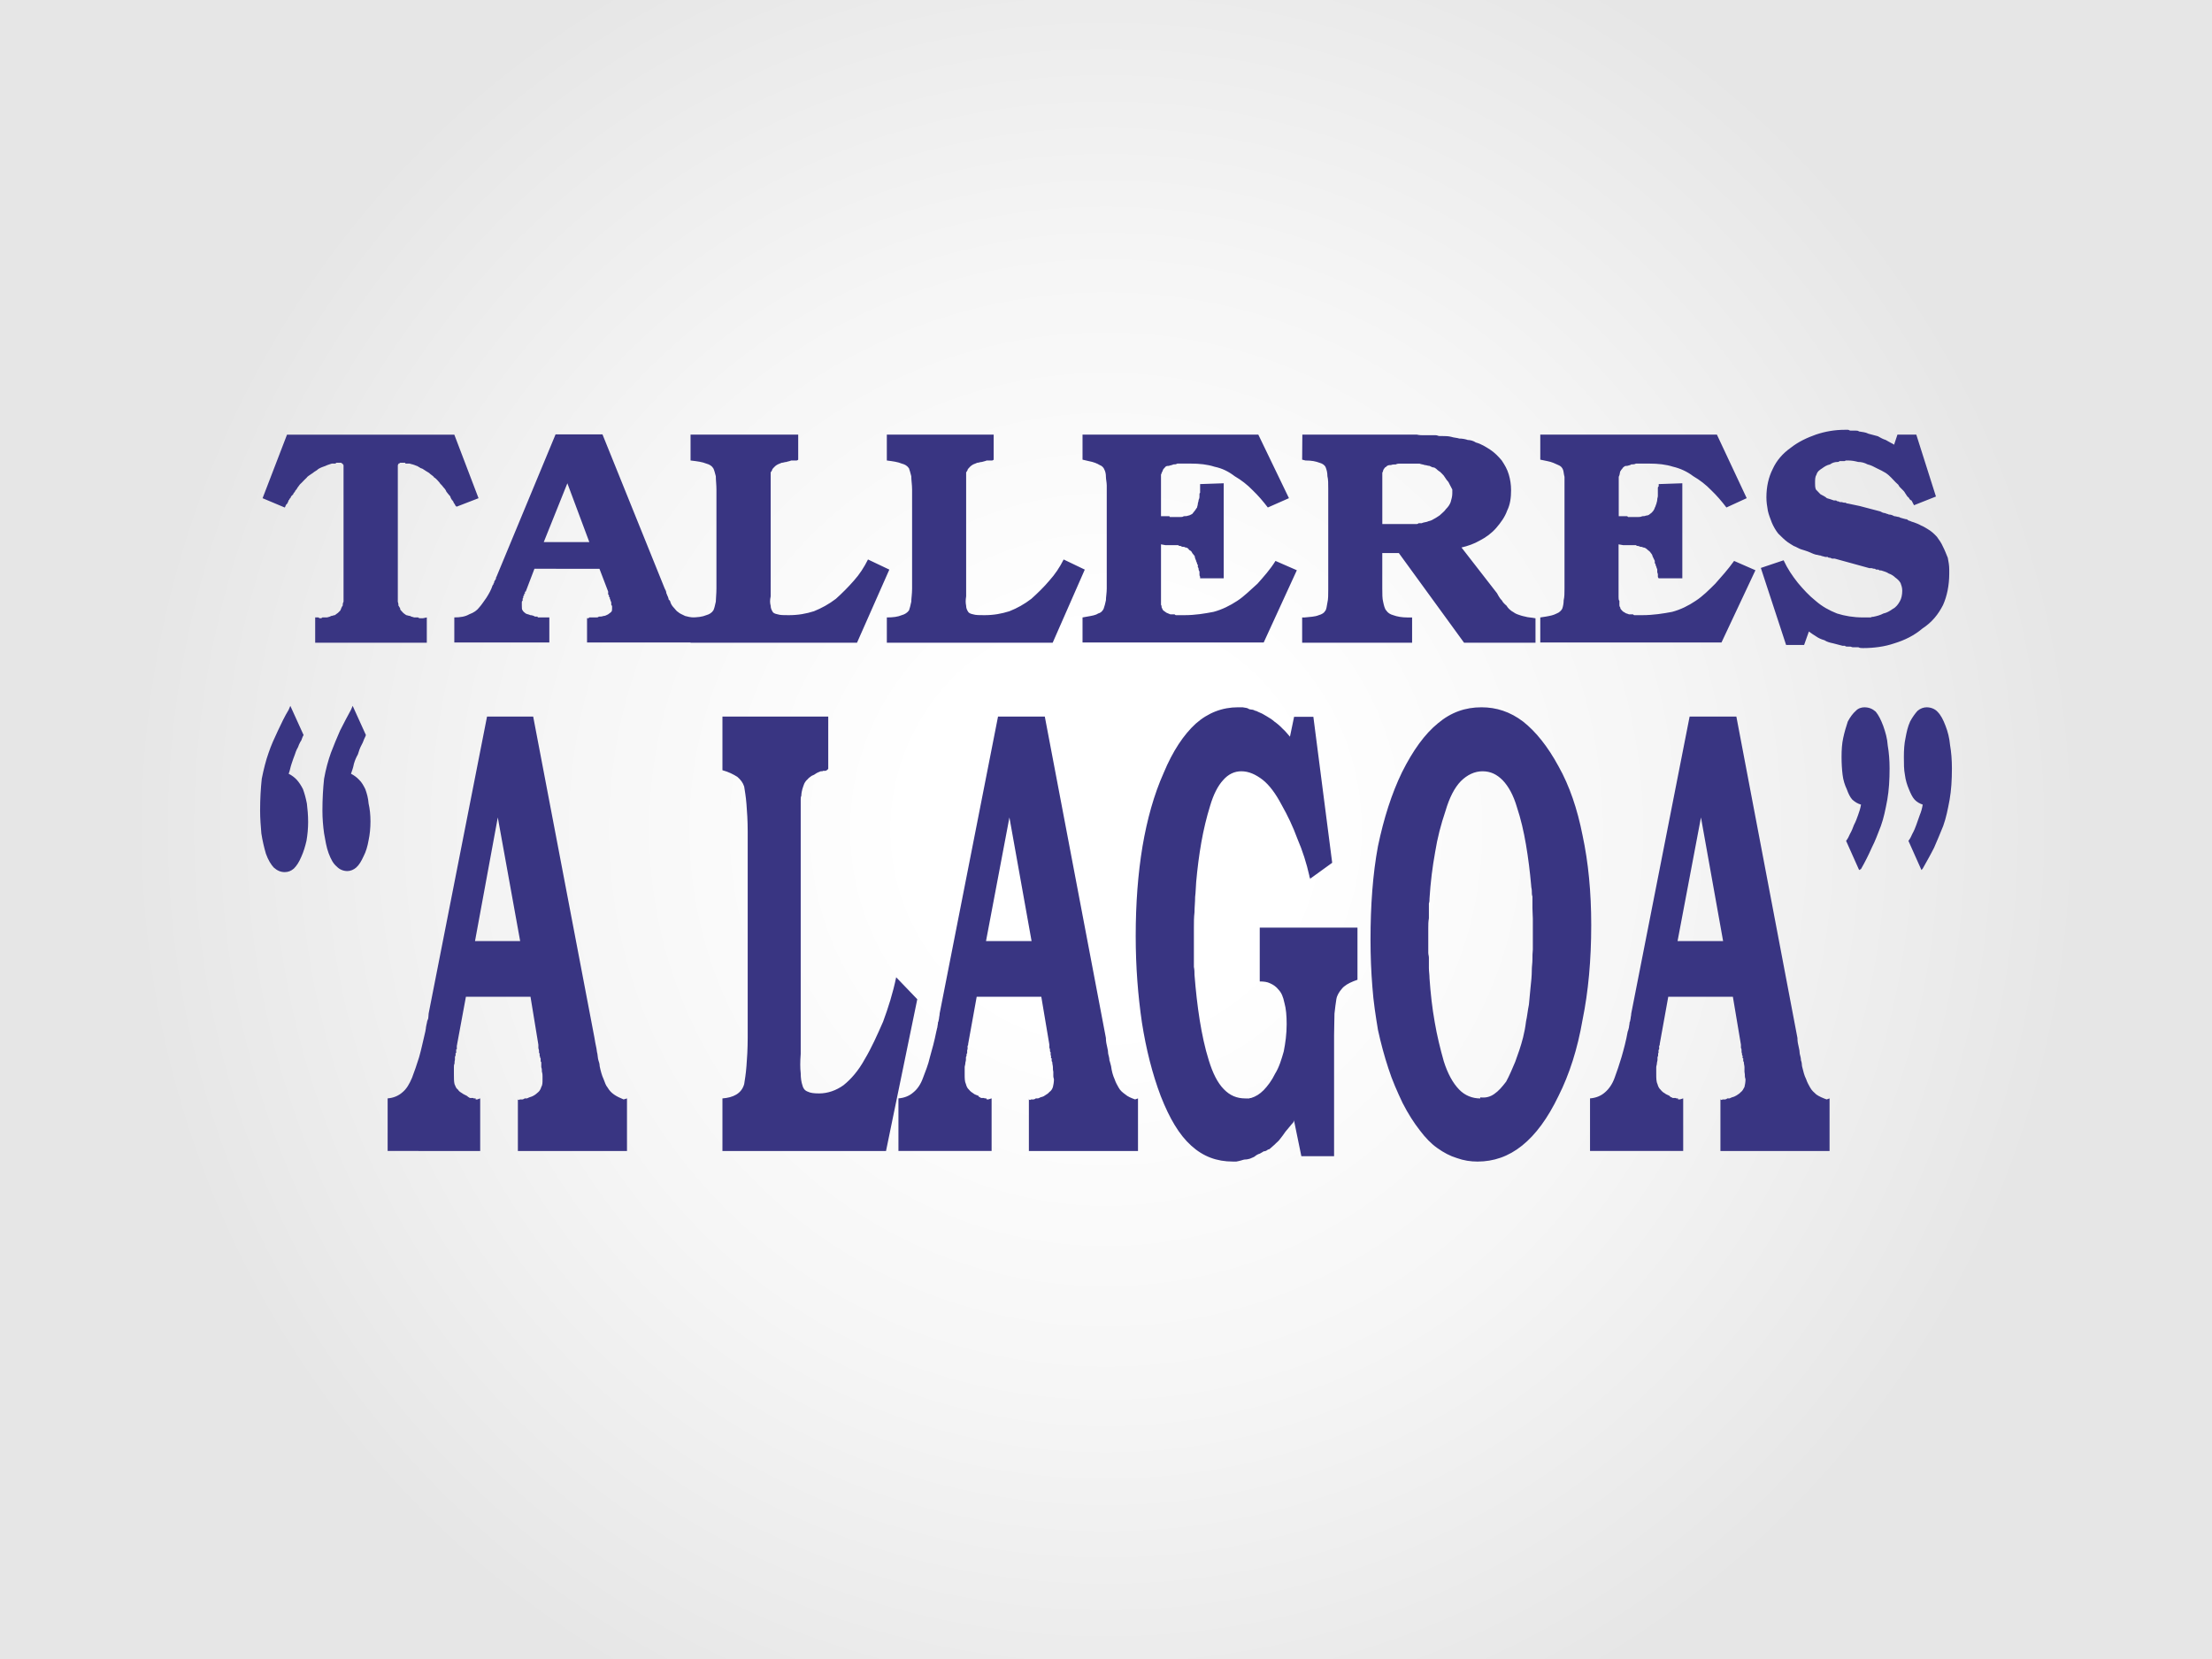 <?xml version="1.0" encoding="utf-8"?>
<!-- Generator: Adobe Illustrator 15.0.0, SVG Export Plug-In . SVG Version: 6.00 Build 0)  -->
<!DOCTYPE svg PUBLIC "-//W3C//DTD SVG 1.1//EN" "http://www.w3.org/Graphics/SVG/1.1/DTD/svg11.dtd">
<svg version="1.1" id="Capa_1" xmlns="http://www.w3.org/2000/svg" xmlns:xlink="http://www.w3.org/1999/xlink" x="0px" y="0px"
	 width="360px" height="270px" viewBox="0 0 360 270" enable-background="new 0 0 360 270" xml:space="preserve">
<rect fill-rule="evenodd" clip-rule="evenodd" fill="#FFFFFF" width="360" height="270"/>
<radialGradient id="SVGID_1_" cx="180" cy="135" r="159.099" gradientUnits="userSpaceOnUse">
	<stop  offset="0.2" style="stop-color:#FFFFFF"/>
	<stop  offset="0.57" style="stop-color:#F6F6F6"/>
	<stop  offset="1" style="stop-color:#E6E6E6"/>
</radialGradient>
<rect fill-rule="evenodd" clip-rule="evenodd" fill="url(#SVGID_1_)" width="360" height="270"/>
<g>
	<path fill="#393582" d="M47.25,114.876l2.157,4.751c-0.204,0.337-0.27,0.64-0.371,0.876c-0.202,0.269-0.27,0.504-0.371,0.673
		c-0.1,0.303-0.202,0.539-0.37,0.809c-0.101,0.236-0.204,0.472-0.304,0.809c-0.169,0.472-0.37,0.944-0.539,1.517
		c-0.203,0.573-0.269,1.146-0.473,1.617c0.473,0.236,0.944,0.574,1.315,0.977c0.37,0.405,0.741,0.977,1.01,1.517
		c0.27,0.741,0.471,1.482,0.641,2.358c0.102,0.876,0.203,1.854,0.203,2.999c0,1.045-0.101,2.09-0.27,3.066
		c-0.202,0.877-0.471,1.786-0.842,2.596c-0.371,0.876-0.741,1.449-1.213,1.919c-0.472,0.406-0.943,0.574-1.482,0.574
		c-0.674,0-1.213-0.236-1.786-0.741c-0.439-0.472-0.911-1.214-1.281-2.259c-0.304-1.043-0.574-2.188-0.741-3.302
		c-0.101-1.214-0.202-2.426-0.202-3.706c0-1.888,0.101-3.639,0.27-5.189c0.303-1.517,0.673-3,1.111-4.213
		c0.404-1.213,0.944-2.393,1.517-3.606c0.539-1.145,1.111-2.359,1.751-3.403L47.25,114.876L47.25,114.876z M237.774,88.997
		l5.863,7.548c0.135,0.236,0.27,0.505,0.369,0.641c0.135,0.236,0.271,0.37,0.405,0.505c0.135,0.236,0.235,0.371,0.369,0.506
		c0.135,0.134,0.271,0.27,0.403,0.371c0.237,0.404,0.508,0.641,0.877,0.91c0.271,0.134,0.506,0.371,0.909,0.505
		c0.372,0.135,0.741,0.27,1.281,0.371c0.371,0.134,1.011,0.134,1.651,0.269v3.976h-11.627l-10.614-14.59h-2.695v5.762
		c0,0.876,0,1.651,0.136,2.157c0.135,0.64,0.27,1.179,0.504,1.416c0.271,0.405,0.642,0.64,1.146,0.775
		c0.642,0.236,1.416,0.371,2.327,0.371h0.74v4.11h-17.894v-4.11h0.405c0.874-0.102,1.65-0.102,2.292-0.371
		c0.504-0.135,0.909-0.404,1.01-0.641c0.271-0.269,0.271-0.775,0.405-1.415c0.134-0.506,0.134-1.28,0.134-2.157V79.528l0,0l0,0l0,0
		l0,0c0-0.876,0-1.517-0.134-2.023c0-0.641-0.135-1.044-0.271-1.415c-0.135-0.37-0.506-0.64-1.01-0.775
		c-0.642-0.236-1.281-0.371-2.293-0.371l-0.539-0.135l0.032-4.077h18.636c0.403,0.101,0.775,0.101,1.045,0.101
		c0.371,0,0.742,0,1.011,0c0.236,0,0.371,0,0.506,0c0.269,0,0.371,0,0.505,0c0.271,0,0.405,0.134,0.641,0.134
		c0.134,0,0.271,0,0.507,0c0.403,0,0.909,0,1.414,0.135c0.371,0.134,0.875,0.134,1.28,0.27c0.507,0,1.013,0.101,1.384,0.236
		c0.401,0,0.909,0.134,1.314,0.405c0.876,0.235,1.65,0.741,2.292,1.145c0.774,0.506,1.381,1.146,1.92,1.786
		c0.506,0.775,0.877,1.382,1.146,2.292c0.235,0.774,0.369,1.651,0.369,2.562c0,1.146-0.134,2.292-0.638,3.302
		c-0.371,1.045-1.011,1.921-1.787,2.831c-0.774,0.876-1.651,1.517-2.696,2.056c-0.875,0.505-1.888,0.875-3.065,1.146v-0.134
		L237.774,88.997L237.774,88.997z M224.969,85.29h1.921c0.135,0,0.135,0,0.27,0l0,0c0.136,0,0.136,0,0.236,0h0.135
		c0.134,0,0.269,0,0.505,0c0.135,0,0.27,0,0.403,0c0.237,0,0.371,0,0.508,0c0.269,0,0.369,0,0.504,0c0.271,0,0.371,0,0.507,0
		c0.135,0,0.269,0,0.504,0c0.134,0,0.271,0,0.405-0.134c0.236,0,0.371,0,0.505,0c0.235-0.135,0.506-0.135,0.877-0.236
		c0.269-0.135,0.506-0.135,0.774-0.269c0.506-0.27,0.91-0.506,1.281-0.774c0.369-0.371,0.776-0.641,1.012-1.012
		c0.404-0.404,0.64-0.774,0.775-1.146c0.135-0.505,0.27-0.909,0.27-1.415c0-0.135,0-0.135,0-0.135l0,0c0,0,0,0,0-0.135l0,0
		c0-0.101,0-0.101,0-0.235c0,0,0,0,0-0.135c-0.135-0.27-0.27-0.506-0.405-0.774c-0.101-0.236-0.235-0.506-0.506-0.775
		c-0.134-0.236-0.369-0.505-0.504-0.742c-0.271-0.269-0.371-0.404-0.642-0.641l0,0c-0.134,0-0.134,0-0.134-0.135c0,0,0,0-0.099,0
		l0,0c-0.27-0.269-0.405-0.371-0.642-0.505c-0.27,0-0.538-0.134-0.774-0.269c-0.27,0-0.508-0.135-0.776-0.135
		c-0.237-0.102-0.506-0.102-0.877-0.236h-0.133c-0.134,0-0.271,0-0.271,0c-0.135,0-0.234,0-0.234,0c-0.135,0-0.135,0-0.27,0
		c0,0-0.134,0-0.271,0h-0.101c-0.136,0-0.271,0-0.271,0c-0.134,0-0.134,0-0.269,0h-0.101c-0.135,0-0.135,0-0.135,0
		c-0.136,0-0.136,0-0.271,0c0,0,0,0-0.134,0h-0.101h-0.135c-0.135,0-0.135,0-0.135,0c-0.134,0-0.134,0-0.269,0
		c-0.236,0-0.506,0-0.742,0.134c-0.269,0-0.539,0-0.774,0.101c-0.269,0-0.371,0-0.642,0.135c-0.135,0.135-0.269,0.269-0.369,0.269
		c0,0.135-0.135,0.135-0.135,0.237c-0.134,0.134-0.134,0.269-0.134,0.269c0,0.135-0.135,0.269-0.135,0.371c0,0,0,0.135,0,0.269
		v0.135c0,0,0,0,0,0.134l0,0c0,0.102,0,0.102,0,0.102c0,0.134,0,0.134,0,0.134c0,0.135,0,0.135,0,0.269c0,0,0,0,0,0.135v0.101v7.045
		H224.969z M273.796,78.652V94.12h-3.842c-0.136-0.135-0.136-0.27-0.136-0.27c0-0.135,0-0.269,0-0.371
		c0-0.134-0.101-0.27-0.101-0.404c0-0.135,0-0.235,0-0.371c0-0.135-0.135-0.27-0.135-0.405c0-0.101-0.132-0.236-0.132-0.371
		c0-0.135,0-0.135-0.135-0.269c0-0.101,0-0.236,0-0.371c-0.135-0.269-0.236-0.506-0.371-0.775c0-0.135-0.135-0.371-0.271-0.505
		c-0.135-0.269-0.369-0.371-0.504-0.506c-0.271-0.269-0.506-0.404-0.776-0.404c-0.101-0.101-0.236-0.101-0.371-0.101
		c-0.134,0-0.269-0.135-0.403-0.135c-0.101,0-0.236,0-0.371-0.134c-0.133,0-0.236,0-0.371,0h-0.133c-0.134,0-0.134,0-0.269,0
		c0,0,0,0-0.135,0h-0.102c-0.135,0-0.269,0-0.405,0c-0.133,0-0.234,0-0.234,0c-0.133,0-0.133,0-0.133,0h-0.135l0,0
		c-0.136,0-0.136,0-0.136,0l-0.774-0.135v5.257v0.135c0,0.101,0,0.101,0,0.236l0,0l0,0c0,0.135,0,0.135,0,0.135s0,0,0,0.134
		c0,0.135,0,0.235,0,0.371c0,0.134,0,0.269,0,0.506c0,0.135,0,0.269,0,0.505c0,0.135,0,0.269,0,0.539c0,0.236,0,0.505,0,0.742
		c0,0.269,0,0.505,0.134,0.64c0,0.269,0,0.504,0,0.64c0,0.134,0,0.269,0.133,0.404c0,0.236,0.137,0.371,0.271,0.506
		c0.101,0.135,0.235,0.236,0.508,0.371c0.133,0.135,0.367,0.135,0.638,0.269c0.135,0,0.371,0,0.64,0
		c0.101,0,0.101,0.135,0.235,0.135c0,0,0.136,0,0.271,0h0.135c0.102,0,0.102,0,0.236,0s0.269,0,0.403,0s0.236,0,0.236,0
		c1.786,0,3.471-0.269,4.887-0.54c1.381-0.37,2.662-1.01,3.808-1.785c1.146-0.742,2.19-1.787,3.201-2.797
		c1.012-1.146,2.053-2.291,3.065-3.707l3.473,1.517l-5.526,11.759h-29.49v-4.077l0.877-0.134c0.774-0.135,1.28-0.236,1.785-0.506
		c0.405-0.135,0.776-0.506,0.911-0.775c0.134-0.371,0.234-0.876,0.234-1.381c0.135-0.539,0.135-1.18,0.135-1.921V79.665v-0.134
		v-0.139c0,0,0,0,0-0.135l0,0v-0.101c0,0,0,0,0-0.134c0-0.505,0-1.011,0-1.415c-0.135-0.506-0.135-0.876-0.235-1.146
		c-0.134-0.371-0.403-0.641-0.775-0.775c-0.506-0.236-1.046-0.505-1.786-0.641l-1.146-0.236v-4.076h28.744l4.851,10.344
		l-3.302,1.516c-0.774-1.011-1.549-1.921-2.461-2.796c-0.875-0.91-1.886-1.686-2.931-2.292c-1.012-0.774-2.157-1.28-3.303-1.549
		c-1.179-0.371-2.427-0.506-3.841-0.506c-0.135,0-0.135,0-0.27,0h-0.136c-0.101,0-0.235,0-0.369,0c0,0-0.133,0-0.271,0
		c-0.101,0-0.101,0-0.237,0c-0.134,0-0.269,0-0.269,0c-0.135,0-0.235,0-0.369,0c-0.135,0-0.135,0-0.271,0
		c-0.237,0.134-0.506,0.134-0.774,0.134c-0.103,0.135-0.371,0.135-0.643,0.236c-0.234,0-0.369,0-0.503,0.135
		c-0.237,0.134-0.237,0.269-0.371,0.405c-0.133,0.101-0.133,0.234-0.271,0.37c0,0.134-0.101,0.371-0.101,0.506
		s-0.133,0.269-0.133,0.405c0,0.101,0,0.101,0,0.235c0,0.134,0,0.269,0,0.405c0,0.102,0,0.102,0,0.235c0,0.135,0,0.269,0,0.405
		c0,0.101,0,0.236,0,0.371c0,0.134,0,0.27,0,0.371c0,0.135,0,0.269,0,0.269c0,0.135,0,0.135,0,0.27v0.101v0.134v0.135v3.438h1.38
		c0.137,0.135,0.137,0.135,0.137,0.135c0.133,0,0.133,0,0.133,0c0.134,0,0.134,0,0.134,0s0,0,0.135,0l0,0l0,0
		c0.103,0,0.103,0,0.103,0c0.132,0,0.132,0,0.269,0c0,0,0,0,0.133,0c0,0,0,0,0.134,0c0,0,0.103,0,0.237,0c0.136,0,0.134,0,0.271,0
		c0.234,0,0.504,0,0.774-0.135c0.236,0,0.371,0,0.605-0.101c0.271,0,0.54-0.135,0.641-0.27c0.271-0.135,0.405-0.371,0.539-0.506
		c0.103-0.134,0.236-0.404,0.236-0.504c0.135-0.135,0.135-0.405,0.27-0.641c0-0.135,0.134-0.404,0.134-0.641
		c0-0.269,0.101-0.404,0.101-0.641c0-0.134,0-0.134,0-0.269c0-0.134,0-0.134,0-0.236c0-0.135,0-0.135,0-0.27c0,0,0-0.134,0-0.236
		c0-0.134,0-0.134,0-0.27c0-0.134,0-0.134,0.137-0.269c0,0,0-0.134,0-0.236v-0.134L273.796,78.652L273.796,78.652z M308.301,72.25
		l0.506-1.516h3.067l3.199,10.075l-3.57,1.416l-0.405-0.775c-0.101,0-0.235-0.135-0.235-0.135c-0.134-0.135-0.134-0.236-0.269-0.371
		c-0.135-0.134-0.236-0.134-0.236-0.271c-0.137-0.101-0.137-0.236-0.271-0.37c-0.135-0.27-0.27-0.405-0.37-0.505
		c-0.134-0.135-0.271-0.269-0.404-0.405c-0.133-0.101-0.235-0.236-0.371-0.505c-0.133-0.135-0.27-0.236-0.402-0.371
		c-0.236-0.269-0.505-0.506-0.74-0.775c-0.272-0.27-0.509-0.505-0.91-0.774c-0.371-0.236-0.911-0.506-1.416-0.742
		c-0.506-0.269-1.013-0.539-1.517-0.641c-0.506-0.269-1.01-0.403-1.551-0.403c-0.504-0.135-1.011-0.236-1.65-0.236h-0.135
		c-0.101,0-0.101,0-0.235,0c-0.134,0.101-0.134,0.101-0.271,0.101h-0.134c-0.101,0-0.101,0-0.237,0h-0.134c-0.133,0-0.235,0-0.235,0
		c-0.133,0.135-0.133,0.135-0.269,0.135c-0.508,0-0.911,0.134-1.28,0.403c-0.506,0.102-0.91,0.371-1.281,0.641
		c-0.369,0.236-0.776,0.505-0.911,1.011c-0.234,0.371-0.234,0.774-0.234,1.416c0,0.371,0,0.64,0.134,1.011
		c0.235,0.269,0.506,0.506,0.741,0.774c0.404,0.236,0.775,0.371,1.046,0.641c0.37,0.101,0.774,0.235,1.145,0.371
		c0.134,0,0.269,0,0.371,0c0.134,0.134,0.134,0.134,0.271,0.134c0.134,0,0.269,0.135,0.369,0.135c0.135,0,0.135,0,0.269,0
		c0.271,0.101,0.371,0.101,0.642,0.101c0.135,0.134,0.27,0.134,0.37,0.134l1.921,0.405l3.336,0.876
		c0.235,0.135,0.506,0.271,0.774,0.271c0.237,0.135,0.506,0.135,0.607,0.235c0.405,0,0.641,0.135,0.909,0.27
		c0.271,0,0.506,0.135,0.776,0.135c0.135,0.134,0.369,0.134,0.64,0.236c0.101,0,0.369,0.135,0.641,0.135
		c0.102,0.134,0.371,0.269,0.505,0.269c0.235,0.135,0.369,0.135,0.641,0.236c0.37,0.135,0.741,0.27,1.145,0.505
		c0.371,0.135,0.776,0.405,1.012,0.54c0.64,0.371,1.045,0.741,1.551,1.28c0.37,0.505,0.74,1.011,1.011,1.651
		c0.269,0.504,0.505,1.146,0.774,1.785c0.134,0.641,0.236,1.28,0.236,1.921v0.135v0.134c0,0.101,0,0.101,0,0.101
		c0,0.134,0,0.134,0,0.27c0,1.921-0.371,3.706-1.011,5.122c-0.774,1.516-1.785,2.796-3.336,3.808
		c-1.382,1.179-2.933,1.921-4.584,2.427c-1.549,0.539-3.336,0.774-5.121,0.774c-0.235,0-0.506,0-0.742-0.135
		c-0.269,0-0.538,0-0.909,0c-0.136,0-0.271-0.101-0.371-0.101c-0.134,0-0.269,0-0.404,0c-0.235,0-0.368,0-0.504-0.135
		c-0.135,0-0.271,0-0.371,0c-0.506-0.134-1.045-0.269-1.549-0.404c-0.506-0.102-1.013-0.236-1.416-0.506
		c-0.506-0.135-1.013-0.371-1.381-0.641c-0.405-0.236-0.777-0.505-1.146-0.774l-0.776,2.189h-2.931l-4.112-12.535l3.706-1.247
		c0.64,1.382,1.416,2.527,2.324,3.673c0.877,1.044,1.788,2.055,2.933,2.966c1.012,0.876,2.157,1.516,3.437,2.021
		c1.282,0.404,2.696,0.64,4.213,0.64c0.135,0,0.269,0,0.403,0s0.236,0,0.371,0c0.271,0,0.405,0,0.505,0
		c0.135-0.101,0.271-0.101,0.405-0.101c0.641-0.135,1.146-0.271,1.651-0.539c0.506-0.101,1.011-0.371,1.517-0.742
		c0.539-0.27,0.907-0.775,1.178-1.281c0.236-0.404,0.371-1.045,0.371-1.686c0-0.505-0.135-0.875-0.271-1.246
		c-0.235-0.405-0.506-0.641-0.877-0.91c-0.269-0.27-0.638-0.506-1.043-0.64c-0.371-0.27-0.877-0.371-1.248-0.506
		c-0.133,0-0.269,0-0.269,0c-0.133-0.135-0.133-0.135-0.271-0.135c-0.099,0-0.099,0-0.235,0c-0.136,0-0.136-0.135-0.271-0.135
		s-0.235,0-0.506-0.102c-0.134,0-0.269,0-0.369,0l-5.629-1.549c-0.134,0-0.269,0-0.403,0c-0.1,0-0.236-0.135-0.369-0.135
		c-0.134,0-0.271,0-0.371-0.135c-0.134,0-0.269,0-0.403,0c-0.236-0.101-0.505-0.101-0.775-0.235c-0.235,0-0.506-0.135-0.741-0.135
		c-0.509-0.135-0.91-0.371-1.281-0.506c-0.405-0.135-0.776-0.27-1.147-0.371c-0.401-0.134-0.774-0.404-1.18-0.539
		c-0.367-0.236-0.638-0.37-1.011-0.641c-0.504-0.37-1.011-0.875-1.517-1.381c-0.401-0.506-0.774-1.146-1.043-1.786
		c-0.236-0.64-0.506-1.28-0.64-1.921c-0.135-0.774-0.237-1.416-0.237-2.19c0-1.786,0.371-3.302,1.013-4.583
		c0.639-1.416,1.651-2.562,2.932-3.471c1.281-1.012,2.695-1.652,4.111-2.157c1.516-0.508,3.063-0.778,4.717-0.778
		c0,0,0.135,0,0.269,0c0.101,0,0.235,0,0.235,0c0.136,0,0.271,0.135,0.404,0.135c0,0,0.101,0,0.235,0c0.271,0,0.405,0,0.642,0
		c0.135,0,0.403,0,0.504,0.134c0.507,0.101,1.045,0.101,1.553,0.371c0.503,0.135,1.009,0.27,1.515,0.404
		c0.404,0.235,0.91,0.505,1.281,0.606c0.506,0.269,0.911,0.539,1.414,0.775V72.25L308.301,72.25z M55.911,95.635V76.461
		c0,0,0,0,0-0.134l0,0c0-0.102,0-0.102,0-0.102V76.09c0-0.134,0-0.269,0-0.404c-0.135-0.101-0.135-0.101-0.135-0.236
		c-0.135,0-0.135,0-0.236-0.135c-0.133,0-0.403,0-0.539,0c-0.102,0-0.102,0-0.102,0c-0.133,0-0.133,0-0.133,0
		c-0.135,0-0.135,0.135-0.135,0.135c-0.134,0-0.134,0-0.134,0h-0.135c-0.101,0-0.101,0-0.101,0c-0.135,0-0.135,0-0.135,0
		c-0.133,0-0.133,0-0.133,0c-0.371,0.134-0.775,0.236-1.012,0.371c-0.403,0.135-0.775,0.269-1.179,0.506
		c-0.238,0.269-0.642,0.404-0.878,0.64c-0.37,0.269-0.64,0.404-0.91,0.641l-0.102,0.134l0,0l0,0l0,0l0,0l0,0
		c-0.269,0.27-0.539,0.506-0.773,0.776c-0.27,0.236-0.405,0.371-0.641,0.74c-0.135,0.135-0.135,0.27-0.269,0.405
		c-0.135,0.135-0.236,0.269-0.236,0.371c-0.135,0.135-0.269,0.27-0.269,0.404c-0.135,0.135-0.236,0.235-0.371,0.371
		c0,0.134,0,0.134-0.134,0.269c0,0-0.135,0.134-0.135,0.236l-0.137,0.137c0,0.134,0,0.134-0.101,0.269c0,0.134,0,0.134-0.134,0.235
		c0,0,0,0.135-0.135,0.135c0,0.135-0.134,0.269-0.134,0.269c0,0.102,0,0.102-0.101,0.236l-3.607-1.515l3.977-10.344h27.227
		l3.943,10.344l-3.572,1.381c-0.135-0.102-0.269-0.236-0.269-0.371c-0.102-0.135-0.236-0.27-0.236-0.371
		c0-0.135-0.135-0.135-0.135-0.269c-0.133,0-0.133-0.135-0.133-0.135c-0.135-0.135-0.135-0.236-0.135-0.236
		C73.3,80.942,73.3,80.942,73.3,80.809c-0.269-0.27-0.404-0.506-0.64-0.775c-0.136-0.371-0.404-0.641-0.505-0.742
		c-0.27-0.404-0.539-0.54-0.641-0.775c-0.27-0.269-0.404-0.506-0.775-0.775l0,0l0,0l0,0l0,0l0,0l0,0
		c-0.135,0-0.135-0.134-0.135-0.134l0,0c-0.235-0.236-0.506-0.371-0.774-0.641c-0.371-0.236-0.64-0.371-1.012-0.64
		c-0.134-0.102-0.369-0.102-0.504-0.237c-0.27-0.134-0.404-0.269-0.505-0.269c-0.27-0.135-0.405-0.135-0.641-0.236
		c-0.133,0-0.403-0.134-0.505-0.134c0,0,0,0-0.134,0h-0.135h-0.135c0,0,0,0-0.133,0c0,0,0,0-0.136,0c0,0,0-0.135-0.1-0.135h-0.135
		c0,0,0,0-0.134,0c-0.135,0-0.371,0-0.506,0c-0.134,0.135-0.134,0.135-0.269,0.135c0,0.134,0,0.134-0.1,0.236
		c0,0.135,0,0.27,0,0.404v0.135l0,0l0,0c0,0.102,0,0.102,0,0.102v0.134c0,0,0,0,0,0.134v19.039v0.135c0,0.135,0,0.135,0,0.135
		c0,0.101,0,0.101,0,0.101v0.134c0,0,0,0,0,0.135c0,0.134,0,0.134,0,0.134c0,0.135,0,0.135,0,0.236c0,0,0,0,0,0.135v0.134
		c0,0.135,0,0.135,0,0.135c0,0.135,0,0.135,0,0.236c0,0,0,0,0,0.135c0,0.269,0,0.403,0,0.506c0.1,0.269,0.1,0.404,0.1,0.639
		c0.135,0.135,0.135,0.269,0.269,0.404c0,0.135,0,0.236,0.135,0.371c0.135,0.135,0.236,0.269,0.371,0.405
		c0.134,0.101,0.27,0.236,0.505,0.371c0.134,0,0.405,0.135,0.641,0.135c0.133,0.135,0.403,0.135,0.639,0.236c0.135,0,0.27,0,0.405,0
		c0,0,0.102,0,0.236,0c0.134,0.135,0.27,0.135,0.405,0.135c0.1,0,0.235,0,0.369,0l0.641-0.135v4.111H51.295v-4.111h0.539
		c0.101,0.135,0.236,0.135,0.371,0.135c0,0,0.134,0,0.269-0.135c0.103,0,0.237,0,0.371,0c0.135,0,0.269,0,0.371,0
		c0.269-0.101,0.539-0.101,0.64-0.236c0.269,0,0.404-0.135,0.641-0.135c0.133-0.135,0.403-0.269,0.504-0.371
		c0.135-0.135,0.27-0.27,0.405-0.405c0-0.134,0.133-0.235,0.133-0.371c0.102-0.135,0.102-0.269,0.236-0.404
		c0-0.235,0-0.371,0.135-0.639c0-0.102,0-0.236,0-0.506c0-0.101,0-0.101,0-0.101c0-0.134,0-0.134,0-0.27c0,0,0,0,0-0.135v-0.134
		c0-0.102,0-0.102,0-0.102c0-0.135,0-0.135,0-0.27c0,0,0,0,0-0.134c0-0.135,0-0.135,0-0.135v-0.101c0,0,0,0,0-0.135l0,0
		c0-0.135,0-0.135,0-0.135L55.911,95.635L55.911,95.635z M98.066,70.733l10.11,25.036c0.134,0.236,0.269,0.505,0.269,0.775
		c0.101,0.101,0.101,0.37,0.236,0.505c0,0.135,0.133,0.236,0.133,0.505c0.136,0.135,0.269,0.236,0.269,0.371
		c0.102,0.404,0.371,0.774,0.641,1.044c0.235,0.236,0.371,0.506,0.641,0.64c0.236,0.237,0.607,0.371,1.146,0.641
		c0.37,0.101,0.876,0.236,1.517,0.236h0.505v4.077H95.54v-4.077c0,0.135,0,0.135,0.101,0.135l0,0c0.134,0,0.134,0,0.134,0
		s0,0,0.135-0.135l0,0c0,0,0,0,0.134,0c0,0,0.134,0,0.236,0c0.134,0,0.27,0,0.404,0c0.135,0,0.235,0,0.371,0
		c0.133,0,0.27,0,0.404-0.134c0.235,0,0.507,0,0.742-0.101c0.269,0,0.506-0.135,0.774-0.27c0.134-0.134,0.404-0.269,0.505-0.404
		c0.135-0.101,0.135-0.37,0.135-0.607c0,0,0-0.135,0-0.269c0,0,0-0.135-0.135-0.269c0-0.102,0-0.235,0-0.371
		c0-0.134-0.134-0.269-0.134-0.371v-0.136c-0.101,0-0.101,0-0.101-0.134l0,0l0,0c0,0,0,0,0-0.135l0,0c0,0,0-0.134-0.135-0.134
		v-0.102v-0.135c0-0.134-0.134-0.134-0.134-0.134c0-0.135,0-0.135,0-0.269c0,0,0-0.102,0-0.236l-1.415-3.707H86.979l-1.416,3.707
		c-0.133,0-0.133,0.101-0.133,0.101v0.135c0,0.134,0,0.134,0,0.134h-0.135v0.135l0,0c0,0.134,0,0.134,0,0.134l0,0
		c-0.135,0.101-0.135,0.101-0.135,0.101c0,0.135,0,0.135,0,0.135v0.134l-0.101,0.135c0,0.134,0,0.269,0,0.371
		c-0.133,0-0.133,0.135-0.133,0.269c0,0.135,0,0.236,0,0.236c0,0.135,0,0.27,0,0.27c0,0.404,0,0.641,0.133,0.775
		c0.101,0.236,0.371,0.371,0.505,0.505c0.236,0.134,0.506,0.134,0.742,0.269c0.27,0,0.54,0.101,0.774,0.236c0.134,0,0.134,0,0.27,0
		h0.133c0,0.134,0.102,0.134,0.102,0.134c0.134,0,0.134,0,0.27,0c0,0,0,0,0.134,0h0.135h0.101c0.135,0,0.135,0,0.27,0l0,0l0,0
		c0,0,0,0,0.133,0l0,0h0.135c0,0,0,0,0.102,0h0.539v4.077H73.938v-4.077c1.012,0,1.786-0.134,2.427-0.506
		c0.741-0.269,1.28-0.641,1.651-1.146c0.371-0.404,0.774-1.044,1.146-1.549c0.403-0.64,0.774-1.28,1.01-2.022
		c0.136-0.135,0.136-0.135,0.136-0.27c0.133-0.134,0.133-0.269,0.133-0.37c0.135-0.135,0.135-0.27,0.269-0.404
		c0-0.134,0-0.236,0.101-0.371l9.605-23.147h7.649V70.733z M88.497,88.221h7.413l-3.573-9.569L88.497,88.221L88.497,88.221z
		 M144.737,92.703l-5.258,11.895h-27.092v-4.111c1.146,0,1.921-0.102,2.562-0.371c0.504-0.135,0.909-0.404,1.146-0.775
		c0.134-0.235,0.27-0.775,0.404-1.415c0-0.506,0.101-1.247,0.101-2.157V79.662c0-0.775-0.101-1.517-0.101-2.157
		c-0.134-0.505-0.269-1.045-0.404-1.281c-0.237-0.404-0.64-0.641-1.146-0.774c-0.641-0.269-1.415-0.371-2.562-0.506v-4.21h17.521
		v4.077c0,0-0.135,0.135-0.269,0.135s-0.134,0-0.235,0h-0.135c-0.134,0-0.134,0-0.269,0c0,0,0,0-0.134,0c0,0,0,0-0.101,0
		c-0.27,0.135-0.539,0.135-0.775,0.236c-0.269,0-0.505,0.134-0.776,0.134c-0.269,0.135-0.369,0.135-0.639,0.269
		c-0.269,0.135-0.371,0.236-0.506,0.371c-0.134,0.134-0.269,0.269-0.37,0.405c0,0.101-0.134,0.37-0.27,0.504
		c0,0.135,0,0.237,0,0.371c0,0,0,0.135,0,0.269c0,0.102,0,0.235,0,0.371c0,0,0,0.134,0,0.269c0,0,0,0,0,0.135l0,0l0,0v0.101
		c0,0,0,0,0,0.134c0,0,0,0,0,0.135c0,0.134,0,0.134,0,0.27c0,0.101,0,0.236,0,0.371c0,0,0,0.134,0,0.27c0,0.101,0,0.101,0,0.236
		v16.478c0,0.134,0,0.134,0,0.27c0,0,0,0.135,0,0.269l0,0c0,0.101,0,0.101,0,0.236c-0.135,0.64-0.135,1.044,0,1.55
		c0,0.371,0.134,0.641,0.27,0.877c0.101,0.27,0.37,0.404,0.876,0.505c0.404,0.135,1.011,0.135,1.786,0.135
		c1.55,0,2.831-0.236,4.111-0.64c1.246-0.506,2.426-1.146,3.572-2.022c1.012-0.91,2.022-1.921,2.932-2.965
		c0.91-1.01,1.651-2.156,2.291-3.437L144.737,92.703L144.737,92.703z M176.546,92.703l-5.223,11.895h-26.992v-4.111
		c1.045,0,1.786-0.102,2.426-0.371c0.506-0.135,0.911-0.404,1.18-0.775c0.101-0.235,0.236-0.775,0.371-1.415
		c0-0.506,0.134-1.247,0.134-2.157V79.662c0-0.775-0.134-1.517-0.134-2.157c-0.135-0.505-0.27-1.045-0.371-1.281
		c-0.269-0.404-0.64-0.641-1.18-0.774c-0.639-0.269-1.381-0.371-2.426-0.506v-4.21h17.388v4.077c0,0-0.134,0.135-0.269,0.135
		c-0.103,0-0.103,0-0.236,0h-0.135c-0.135,0-0.135,0-0.269,0c0,0,0,0-0.101,0c0,0,0,0-0.135,0c-0.269,0.135-0.505,0.135-0.774,0.236
		c-0.271,0-0.506,0.134-0.775,0.134c-0.236,0.135-0.37,0.135-0.64,0.269c-0.237,0.135-0.371,0.236-0.506,0.371
		c-0.134,0.134-0.236,0.269-0.37,0.405c0,0.101-0.135,0.37-0.269,0.504c0,0.135,0,0.237,0,0.371c0,0,0,0.135,0,0.269
		c0,0.102,0,0.235,0,0.371c0,0,0,0.134,0,0.269c0,0,0,0,0,0.135l0,0l0,0v0.101c0,0,0,0,0,0.134c0,0,0,0,0,0.135
		c0,0.134,0,0.134,0,0.27c0,0.101,0,0.236,0,0.371c0,0,0,0.134,0,0.27c0,0.101,0,0.101,0,0.236v16.478c0,0.134,0,0.134,0,0.27
		c0,0,0,0.135,0,0.269l0,0c0,0.101,0,0.101,0,0.236c-0.101,0.64-0.101,1.044,0,1.55c0,0.371,0.134,0.641,0.269,0.877
		c0.133,0.27,0.37,0.404,0.876,0.505c0.403,0.135,1.044,0.135,1.819,0.135c1.517,0,2.796-0.236,4.077-0.64
		c1.28-0.506,2.426-1.146,3.572-2.022c1.011-0.91,2.055-1.921,2.931-2.965c0.91-1.01,1.685-2.156,2.326-3.437L176.546,92.703
		L176.546,92.703z M199.157,78.652V94.12h-3.842c0-0.135,0-0.27,0-0.27c-0.102-0.135-0.102-0.269-0.102-0.371
		c0-0.134,0-0.27,0-0.404c0-0.135-0.135-0.235-0.135-0.371c0-0.135,0-0.27-0.133-0.405c0-0.101,0-0.236,0-0.371
		c-0.134-0.135-0.134-0.135-0.134-0.269c0-0.101-0.135-0.236-0.135-0.371c-0.101-0.269-0.236-0.506-0.236-0.775
		c-0.135-0.135-0.27-0.371-0.405-0.505c-0.101-0.269-0.235-0.371-0.504-0.506c-0.135-0.269-0.373-0.404-0.642-0.404
		c-0.101-0.101-0.234-0.101-0.369-0.101c-0.271,0-0.271-0.135-0.369-0.135c-0.135,0-0.273,0-0.406-0.134c-0.134,0-0.234,0-0.371,0
		c-0.134,0-0.134,0-0.268,0h-0.135c-0.135,0-0.135,0-0.235,0c0,0,0,0-0.136,0c-0.133,0-0.27,0-0.405,0c0,0-0.099,0-0.235,0
		c0,0,0,0-0.133,0l0,0c-0.134,0-0.134,0-0.134,0l0,0l-0.742-0.135v5.257v0.135c0,0.101,0,0.101,0,0.236l0,0l0,0
		c0,0.135,0,0.135,0,0.135s0,0,0,0.134c0,0.135,0,0.235,0,0.371c0,0.134,0,0.269,0,0.506c0,0.135,0,0.269,0,0.505
		c0,0.135,0,0.269,0,0.539c0,0.236,0,0.505,0,0.742c0,0.269,0,0.505,0,0.64c0,0.269,0,0.504,0,0.64
		c0.099,0.134,0.099,0.269,0.099,0.404c0.135,0.236,0.135,0.371,0.271,0.506c0.135,0.135,0.371,0.236,0.507,0.371
		c0.27,0.135,0.368,0.135,0.641,0.269c0.271,0,0.506,0,0.639,0c0.134,0,0.134,0.135,0.268,0.135c0,0,0.104,0,0.237,0h0.134
		c0.135,0,0.271,0,0.271,0c0.1,0,0.234,0,0.369,0c0.137,0,0.271,0,0.371,0c1.787,0,3.336-0.269,4.752-0.54
		c1.38-0.37,2.662-1.01,3.842-1.785c1.146-0.742,2.158-1.787,3.302-2.797c1.013-1.146,2.054-2.291,2.931-3.707l3.473,1.517
		l-5.393,11.759H176.18v-4.077l0.741-0.134c0.775-0.135,1.415-0.236,1.786-0.506c0.54-0.135,0.774-0.506,0.91-0.775
		c0.135-0.371,0.27-0.876,0.371-1.381c0-0.539,0.134-1.18,0.134-1.921V79.665v-0.134v-0.139c0,0,0,0,0-0.135l0,0v-0.101
		c0,0,0,0,0-0.134c0-0.505-0.134-1.011-0.134-1.415c0-0.506-0.101-0.876-0.236-1.146c-0.135-0.371-0.404-0.641-0.776-0.775
		c-0.369-0.236-1.01-0.505-1.785-0.641l-1.011-0.236v-4.076h28.609l4.986,10.344l-3.437,1.516c-0.775-1.011-1.55-1.921-2.459-2.796
		c-0.877-0.91-1.888-1.686-2.933-2.292c-1.011-0.774-2.022-1.28-3.302-1.549c-1.146-0.371-2.428-0.506-3.842-0.506
		c0,0-0.135,0-0.269,0h-0.135c-0.103,0-0.238,0-0.238,0c-0.135,0-0.269,0-0.269,0c-0.101,0-0.235,0-0.369,0c0,0-0.137,0-0.271,0
		s-0.234,0-0.234,0c-0.137,0-0.271,0-0.405,0c-0.237,0.134-0.371,0.134-0.64,0.134c-0.235,0.135-0.506,0.135-0.742,0.236
		c-0.135,0-0.403,0-0.538,0.135c-0.103,0.134-0.236,0.269-0.372,0.405c0,0.101-0.135,0.234-0.135,0.37
		c-0.135,0.134-0.135,0.371-0.235,0.506c0,0.135,0,0.269,0,0.405c0,0.101,0,0.101,0,0.235c0,0.134,0,0.269,0,0.405
		c0,0.102,0,0.102,0,0.235c0,0.135,0,0.269,0,0.405c0,0.101,0,0.236,0,0.371c0,0.134,0,0.27,0,0.371c0,0.135,0,0.269,0,0.269
		c0,0.135,0,0.135,0,0.27v0.101v0.134v0.135v3.438h1.382c0,0.135,0,0.135,0.135,0.135c0,0,0,0,0.135,0l0,0h0.136l0,0
		c0,0,0,0,0.099,0h0.135h0.135h0.134h0.133c0.136,0,0.237,0,0.237,0c0.134,0,0.268,0,0.404,0c0.234,0,0.506,0,0.641-0.135
		c0.234,0,0.503,0,0.741-0.101c0.135,0,0.403-0.135,0.639-0.27c0.136-0.135,0.271-0.371,0.405-0.506
		c0.136-0.134,0.236-0.404,0.371-0.504c0-0.135,0.134-0.405,0.134-0.641c0-0.135,0.133-0.404,0.133-0.641
		c0.135-0.269,0.135-0.404,0.135-0.641c0-0.134,0-0.134,0-0.269c0-0.134,0-0.134,0.102-0.236c0-0.135,0-0.135,0-0.27
		c0,0,0-0.134,0-0.236c0-0.134,0-0.134,0-0.27c0-0.134,0-0.134,0-0.269c0,0,0-0.134,0-0.236v-0.134L199.157,78.652L199.157,78.652z
		 M302.572,141.599l-2.123-4.753c0.271-0.335,0.472-0.742,0.641-1.145c0.271-0.472,0.473-0.978,0.642-1.449
		c0.303-0.573,0.472-1.045,0.672-1.618c0.169-0.472,0.371-1.045,0.474-1.684c-0.574-0.169-0.945-0.404-1.414-0.809
		c-0.373-0.405-0.643-0.978-0.911-1.719c-0.303-0.64-0.573-1.448-0.674-2.325c-0.103-0.809-0.169-1.853-0.169-2.899
		c0-1.146,0.066-2.19,0.27-3.1c0.202-0.942,0.471-1.853,0.742-2.662c0.369-0.708,0.842-1.347,1.313-1.751
		c0.369-0.405,0.911-0.573,1.381-0.573c0.741,0,1.315,0.236,1.854,0.708c0.472,0.572,0.841,1.314,1.212,2.292
		c0.371,1.045,0.674,2.089,0.742,3.201c0.201,1.146,0.303,2.427,0.303,3.741c0,1.853-0.102,3.538-0.371,5.088
		c-0.303,1.617-0.571,2.965-1.045,4.279c-0.472,1.214-0.91,2.427-1.482,3.537c-0.537,1.214-1.111,2.359-1.751,3.471L302.572,141.599
		L302.572,141.599z M312.715,141.599l-2.121-4.753c0.269-0.335,0.472-0.742,0.638-1.145c0.271-0.472,0.474-0.978,0.643-1.449
		c0.202-0.573,0.371-1.045,0.571-1.618c0.203-0.472,0.371-1.045,0.474-1.684c-0.474-0.169-0.945-0.404-1.314-0.809
		c-0.373-0.405-0.642-0.978-0.944-1.719c-0.269-0.64-0.54-1.448-0.64-2.325c-0.169-0.809-0.169-1.853-0.169-2.899
		c0-1.146,0.066-2.19,0.269-3.1c0.171-0.942,0.371-1.853,0.742-2.662c0.369-0.708,0.843-1.347,1.214-1.751
		c0.472-0.405,1.011-0.573,1.482-0.573c0.64,0,1.314,0.236,1.753,0.708c0.572,0.572,0.939,1.314,1.314,2.292
		c0.369,0.944,0.64,1.988,0.74,3.134c0.202,1.146,0.303,2.427,0.303,3.808c0,1.853-0.101,3.538-0.371,5.088
		c-0.303,1.617-0.571,2.965-1.045,4.279c-0.472,1.214-1.011,2.427-1.482,3.537c-0.572,1.146-1.212,2.258-1.852,3.402
		L312.715,141.599L312.715,141.599z M57.395,114.876l2.156,4.751c-0.102,0.337-0.304,0.64-0.371,0.876
		c-0.1,0.269-0.202,0.504-0.303,0.673c-0.168,0.303-0.27,0.539-0.37,0.809c-0.067,0.236-0.168,0.472-0.269,0.809
		c-0.27,0.472-0.472,0.944-0.64,1.517c-0.103,0.573-0.304,1.146-0.472,1.617c0.472,0.236,0.943,0.574,1.314,0.977
		c0.438,0.405,0.741,0.977,1.01,1.517c0.27,0.741,0.472,1.482,0.54,2.358c0.203,0.876,0.303,1.854,0.303,2.898
		c0,1.044-0.1,2.122-0.303,3.067c-0.168,0.976-0.438,1.886-0.81,2.594c-0.37,0.809-0.741,1.448-1.212,1.854
		c-0.37,0.337-0.944,0.573-1.416,0.573c-0.64,0-1.281-0.236-1.752-0.742c-0.573-0.472-0.944-1.18-1.315-2.158
		c-0.37-0.975-0.54-2.122-0.741-3.233c-0.168-1.214-0.27-2.426-0.27-3.707c0-1.888,0.103-3.639,0.27-5.189
		c0.269-1.517,0.674-2.999,1.111-4.213c0.471-1.213,0.944-2.393,1.482-3.605c0.574-1.146,1.213-2.359,1.786-3.403L57.395,114.876
		L57.395,114.876z M86.777,116.628l9.975,52.296c0.101,0.574,0.167,1.046,0.269,1.449c0.1,0.405,0.1,0.81,0.202,1.112
		c0.068,0.404,0.068,0.741,0.169,1.078c0.1,0.237,0.202,0.642,0.202,0.944c0.168,0.81,0.371,1.55,0.641,2.123
		c0.202,0.538,0.37,1.043,0.639,1.348c0.304,0.505,0.574,0.807,1.046,1.146c0.472,0.337,1.01,0.572,1.583,0.809l0.539-0.168v8.559
		H84.284v-8.559c0,0.168,0,0.234,0.101,0.234c0,0,0,0,0.101,0c0,0,0,0,0.067,0v-0.066c0.101,0,0.101,0,0.101,0h0.102
		c0.101,0,0.169,0,0.269,0c0.101,0,0.202-0.067,0.371-0.168c0.101,0,0.202,0,0.371,0c0.1-0.068,0.202-0.068,0.37-0.17
		c0.202-0.067,0.472-0.134,0.742-0.303c0.304-0.169,0.472-0.338,0.742-0.573c0.202-0.17,0.371-0.473,0.471-0.808
		c0.203-0.305,0.203-0.742,0.203-1.214c0-0.169,0-0.304,0-0.573c0-0.135,0-0.403-0.102-0.708c0-0.235,0-0.506-0.101-0.741
		c0-0.236,0-0.472,0-0.81c-0.101-0.066-0.101-0.169-0.101-0.169c0-0.067,0-0.134,0-0.236c0,0,0,0,0-0.066c0,0,0-0.101,0-0.169
		c-0.067,0-0.067,0-0.067,0c0-0.067,0-0.067,0-0.067c0-0.169-0.102-0.27-0.102-0.336s0-0.17,0-0.338c0,0-0.101-0.135-0.101-0.235
		c0-0.067,0-0.168,0-0.236c0-0.169-0.101-0.336-0.101-0.472c0-0.169,0-0.337,0-0.507l-1.282-7.817H75.827l-1.416,7.648
		c0,0.169-0.067,0.271-0.067,0.337c0,0.17,0,0.236,0,0.405c0,0.066,0,0.066,0,0.168c-0.102,0-0.102,0-0.102,0c0,0.067,0,0.17,0,0.17
		c0,0.067,0,0.067,0,0.134c0,0.101,0,0.168,0,0.269c-0.1,0.068-0.1,0.068-0.1,0.068c0,0.067,0,0.168,0,0.236
		c0,0.102,0,0.102,0,0.169c-0.102,0.067-0.102,0.168-0.102,0.236c0,0.168,0,0.235,0,0.403c-0.067,0.234-0.067,0.403-0.067,0.64
		c-0.102,0.169-0.102,0.404-0.102,0.573c0,0.235,0,0.404,0,0.641c0,0.269,0,0.403,0,0.505c0,0.641,0,1.213,0.102,1.617
		c0.168,0.405,0.269,0.708,0.538,0.877c0.204,0.336,0.473,0.472,0.743,0.639c0.202,0.17,0.471,0.237,0.741,0.404
		c0.101,0.103,0.202,0.17,0.202,0.17c0.101,0.066,0.101,0.066,0.168,0.066c0,0.101,0.101,0.101,0.101,0.101c0.102,0,0.203,0,0.203,0
		c0.066,0,0.066,0,0.167,0c0,0,0.102,0,0.202,0c0,0.067,0.068,0.067,0.068,0.067c0.101,0,0.202,0,0.202,0l0,0h0.101
		c0,0.102,0,0.17,0,0.17h0.102h0.066h0.102l0.471-0.17v8.56H63.088v-8.56c0.91-0.067,1.752-0.404,2.393-0.978
		c0.674-0.538,1.146-1.347,1.584-2.392c0.369-0.977,0.774-2.122,1.145-3.335c0.371-1.281,0.641-2.662,1.012-4.18
		c0-0.169,0.102-0.404,0.102-0.673c0.066-0.235,0.066-0.473,0.168-0.81c0-0.134,0.101-0.404,0.203-0.64
		c0-0.235,0.067-0.474,0.067-0.81l9.502-48.317H86.777L86.777,116.628z M77.308,153.155h7.346l-3.639-20.117L77.308,153.155
		L77.308,153.155z M149.286,162.624l-5.088,24.701h-26.622v-8.56c1.752-0.134,3.1-0.774,3.538-2.325
		c0.102-0.639,0.27-1.618,0.371-2.931c0.101-1.213,0.202-2.797,0.202-4.685v-33.53c0-1.685-0.101-3.234-0.202-4.448
		c-0.101-1.281-0.269-2.156-0.371-2.83c-0.202-0.641-0.573-1.112-1.111-1.584c-0.641-0.404-1.415-0.809-2.427-1.079v-8.727h17.22
		v8.491c-0.102,0.169-0.203,0.236-0.269,0.236c-0.102,0.102-0.204,0.102-0.304,0.102c-0.102,0-0.102,0-0.168,0h-0.101
		c-0.101,0.067-0.101,0.067-0.203,0.067c0,0-0.067,0-0.168,0c-0.202,0.101-0.471,0.168-0.741,0.337
		c-0.203,0.168-0.472,0.304-0.742,0.405c-0.202,0.168-0.471,0.303-0.673,0.573c-0.169,0.135-0.371,0.37-0.54,0.708
		c-0.101,0.237-0.202,0.574-0.302,0.876c-0.068,0.27-0.169,0.674-0.169,1.078c-0.101,0.236-0.101,0.404-0.101,0.641
		c0,0.168,0,0.404,0,0.639c0,0.236,0,0.472,0,0.742c0,0.134,0,0.403,0,0.539c0,0.101,0,0.169,0,0.169c0,0.1,0,0.1,0,0.1
		c0,0.067,0,0.067,0,0.135c0,0,0,0.1,0,0.168c0,0.102,0,0.102,0,0.17c0,0.067,0,0.169,0,0.235c0,0.237,0,0.506,0,0.741
		c0,0.17,0,0.404,0,0.642c0,0.169,0,0.403,0,0.571c0,0.238,0,0.406,0,0.574v34.337c0,0.236,0,0.472,0,0.642c0,0.066,0,0.234,0,0.403
		c0,0.066,0,0.168,0,0.235s0,0.235,0,0.336c-0.101,1.282-0.101,2.325,0,3.135c0,0.81,0.101,1.449,0.271,1.954
		c0.101,0.472,0.369,0.876,0.842,1.045c0.471,0.235,1.044,0.303,1.887,0.303c1.381,0,2.762-0.472,3.976-1.348
		c1.214-0.977,2.426-2.357,3.438-4.212c1.111-1.854,2.055-3.977,2.999-6.133c0.842-2.292,1.584-4.615,2.123-7.211L149.286,162.624
		L149.286,162.624z M170.042,116.628l9.941,52.296c0,0.574,0.102,1.046,0.203,1.449c0.101,0.405,0.168,0.81,0.168,1.112
		c0.102,0.404,0.203,0.741,0.203,1.078c0.101,0.237,0.169,0.642,0.267,0.944c0.103,0.81,0.305,1.55,0.574,2.123
		c0.17,0.538,0.473,1.043,0.642,1.348c0.269,0.505,0.638,0.807,1.111,1.146c0.371,0.337,0.942,0.572,1.585,0.809l0.471-0.168v8.559
		H167.45v-8.559c0,0.168,0.066,0.234,0.066,0.234h0.102h0.101c0,0,0-0.066,0.101-0.066l0,0c0.101,0,0.101,0,0.101,0
		c0.067,0,0.167,0,0.269,0c0.101,0,0.27-0.067,0.371-0.168c0.1,0,0.269,0,0.37,0c0.101-0.068,0.27-0.068,0.371-0.17
		c0.269-0.067,0.54-0.134,0.741-0.303c0.27-0.169,0.573-0.338,0.742-0.573c0.27-0.17,0.471-0.473,0.573-0.808
		c0.067-0.305,0.168-0.742,0.168-1.214c0-0.169-0.101-0.304-0.101-0.573c0-0.135,0-0.403,0-0.708
		c-0.067-0.235-0.067-0.506-0.067-0.741c0-0.236-0.101-0.472-0.101-0.81c0-0.066-0.101-0.169-0.101-0.169c0-0.067,0-0.134,0-0.236
		c0,0,0,0,0-0.066c0,0,0-0.101,0-0.169h-0.101c0-0.1,0-0.1,0-0.1c0-0.136,0-0.237,0-0.304c-0.068-0.066-0.068-0.17-0.068-0.338
		c0,0,0-0.135,0-0.235c-0.101-0.067-0.101-0.168-0.101-0.236c0-0.169,0-0.336-0.101-0.472c0-0.169,0-0.337,0-0.507l-1.315-7.817
		h-10.513l-1.383,7.648c0,0.169,0,0.271-0.101,0.337c0,0.17,0,0.236,0,0.405c0,0.066,0,0.066,0,0.168l0,0
		c-0.067,0.067-0.067,0.17-0.067,0.17c0,0.067,0,0.067,0,0.134c0,0.101,0,0.168,0,0.269c0,0.068,0,0.068,0,0.068
		c-0.102,0.067-0.102,0.168-0.102,0.236c0,0.102,0,0.102,0,0.169s-0.1,0.168-0.1,0.236c0,0.168,0,0.235,0,0.403
		c0,0.234-0.102,0.403-0.102,0.64c0,0.169-0.102,0.404-0.102,0.573c0,0.235,0,0.404,0,0.641c0,0.269,0,0.403,0,0.505
		c0,0.641,0,1.213,0.204,1.617c0.1,0.405,0.269,0.708,0.472,0.877c0.269,0.336,0.471,0.472,0.741,0.639
		c0.168,0.17,0.471,0.237,0.842,0.404c0,0.103,0.101,0.17,0.101,0.17c0.068,0.066,0.169,0.066,0.169,0.066
		c0.101,0.101,0.101,0.101,0.203,0.101c0.067,0,0.067,0,0.067,0c0.101,0,0.202,0,0.202,0c0.101,0,0.101,0,0.169,0
		c0,0.067,0.101,0.067,0.202,0.067h0.101l0,0c0.067,0,0.067,0,0.067,0c0,0.102,0,0.17,0.101,0.17l0,0c0.101,0,0.101,0,0.101,0
		c0.102,0,0.102,0,0.102,0l0.539-0.17v8.56H146.22v-8.56c0.944-0.067,1.786-0.404,2.427-0.978c0.674-0.538,1.213-1.347,1.583-2.392
		c0.37-0.977,0.842-2.122,1.111-3.335c0.371-1.281,0.742-2.662,1.045-4.18c0.067-0.169,0.067-0.404,0.169-0.673
		c0-0.235,0.102-0.473,0.102-0.81c0.1-0.134,0.1-0.404,0.167-0.64c0-0.235,0.102-0.474,0.102-0.81l9.502-48.321h7.613V116.628z
		 M160.473,153.155h7.414l-3.605-20.117L160.473,153.155L160.473,153.155z M205.021,159.458v-8.492h15.905v8.492l-0.642,0.234
		c-0.843,0.337-1.513,0.743-1.886,1.214c-0.439,0.505-0.809,1.079-0.91,1.718c-0.101,0.641-0.201,1.381-0.304,2.325
		c0,0.978-0.065,2.191-0.065,3.573c0,0.066,0,0.169,0,0.235c0,0.067,0,0.067,0,0.067c0,0.1,0,0.169,0,0.27c0,0,0,0.067,0,0.135
		c0,0.102,0,0.17,0,0.27c0,0.135,0,0.235,0,0.404v18.263h-5.326l-1.214-5.897c0,0.067,0,0.134,0,0.236
		c-0.064,0-0.064,0.067-0.064,0.067v0.066c-0.102,0.101-0.102,0.101-0.102,0.101c-0.101,0.067-0.101,0.169-0.101,0.169
		c-0.101,0-0.101,0.067-0.101,0.067c-0.371,0.404-0.64,0.809-1.011,1.212c-0.271,0.405-0.574,0.81-0.843,1.146
		c-0.271,0.404-0.64,0.641-0.91,0.944c-0.304,0.269-0.574,0.506-0.843,0.742c-0.203,0.066-0.303,0.066-0.369,0.168
		c-0.103,0.066-0.304,0.169-0.371,0.169c-0.203,0-0.305,0.066-0.371,0.134c-0.203,0.101-0.303,0.169-0.472,0.27
		c-0.269,0.066-0.573,0.236-0.843,0.473c-0.271,0.169-0.573,0.236-0.742,0.337c-0.269,0.066-0.471,0.134-0.74,0.134
		c-0.271,0-0.472,0.102-0.742,0.17c-0.303,0.099-0.473,0.099-0.742,0.168c-0.202,0-0.369,0-0.573,0
		c-2.594,0-4.818-0.809-6.774-2.595c-1.953-1.752-3.537-4.447-4.951-8.053c-1.382-3.64-2.393-7.684-3.064-11.963
		c-0.643-4.38-1.014-9.064-1.014-14.085c0-5.325,0.369-10.177,1.111-14.625c0.742-4.346,1.855-8.391,3.438-11.929
		c1.483-3.572,3.271-6.234,5.223-8.02c2.022-1.787,4.348-2.662,6.875-2.662c0.269,0,0.573,0,0.742,0
		c0.269,0.067,0.571,0.067,0.841,0.167c0.102,0.068,0.271,0.169,0.371,0.169c0.102,0,0.271,0.067,0.471,0.067
		c0.103,0.068,0.271,0.068,0.371,0.168c0.169,0,0.271,0.067,0.474,0.169c0.438,0.169,0.908,0.404,1.38,0.708
		c0.472,0.27,0.945,0.573,1.314,0.91c0.438,0.304,0.91,0.708,1.281,1.112c0.472,0.404,0.843,0.91,1.212,1.314l0.674-3.235h3.136
		l3.064,23.757l-3.538,2.56c-0.068,0.102-0.068,0.102-0.068,0.102s0,0,0-0.102c0,0,0,0,0-0.066v-0.102
		c-0.101,0-0.101-0.066-0.101-0.066c0-0.103,0-0.103,0-0.17c-0.471-2.087-1.111-4.111-1.953-6.063
		c-0.742-2.023-1.583-3.775-2.593-5.561c-0.944-1.787-1.957-3.167-3.068-4.044c-1.146-0.876-2.259-1.381-3.469-1.381
		c-1.111,0-2.124,0.472-2.967,1.449c-0.843,0.908-1.583,2.358-2.122,4.211c-0.572,1.854-1.045,3.808-1.416,5.898
		c-0.369,2.089-0.639,4.211-0.841,6.469c-0.068,0.809-0.068,1.618-0.171,2.428c0,0.876-0.102,1.684-0.102,2.493
		c-0.099,0.811-0.099,1.617-0.099,2.427c0,0.741,0,1.549,0,2.257c0,0.506,0,0.979,0,1.383c0,0.471,0,0.977,0,1.448
		c0,0.506,0,0.91,0,1.382c0.099,0.473,0.099,0.877,0.099,1.282c0.204,2.594,0.475,5.021,0.843,7.346
		c0.371,2.291,0.844,4.55,1.482,6.569c0.642,2.09,1.416,3.641,2.429,4.685c1.011,1.046,2.122,1.517,3.536,1.517
		c0.101,0,0.171,0,0.27,0c0,0,0.101,0,0.204,0c0.064,0,0.064,0,0.169,0c0,0,0,0,0.1-0.066h0.101h0.066
		c0.774-0.237,1.416-0.641,2.056-1.282c0.641-0.672,1.314-1.549,1.854-2.662c0.673-1.077,1.047-2.357,1.415-3.639
		c0.271-1.382,0.473-2.83,0.473-4.447c0-1.383-0.1-2.527-0.369-3.472c-0.202-0.978-0.472-1.618-0.944-2.122
		c-0.369-0.473-0.841-0.81-1.382-1.046c-0.47-0.235-1.044-0.303-1.684-0.303v-0.271H205.021z M240.469,189.043
		c-1.146,0-2.257-0.169-3.37-0.572c-1.111-0.338-2.121-0.877-3.166-1.617c-1.011-0.708-1.955-1.687-2.864-2.898
		c-0.944-1.214-1.888-2.662-2.798-4.447c-0.841-1.787-1.684-3.641-2.323-5.663c-0.642-1.954-1.212-4.043-1.687-6.234
		c-0.37-2.257-0.741-4.581-0.909-7.007c-0.203-2.529-0.303-5.022-0.303-7.684c0-5.562,0.371-10.684,1.212-15.198
		c0.944-4.515,2.224-8.56,3.909-12.03c1.787-3.572,3.707-6.233,5.865-7.987c2.122-1.786,4.447-2.594,7.077-2.594
		c2.39,0,4.648,0.707,6.772,2.325c2.056,1.617,4.01,4.044,5.763,7.278c1.784,3.167,3.065,6.941,3.908,11.222
		c0.94,4.38,1.416,9.232,1.416,14.625c0,5.66-0.476,10.85-1.416,15.433c-0.809,4.685-2.124,8.827-3.908,12.367
		c-1.753,3.64-3.707,6.301-5.934,8.087C245.489,188.234,243.064,189.043,240.469,189.043L240.469,189.043z M240.908,178.597
		c0.842,0.101,1.584-0.067,2.257-0.538c0.742-0.507,1.279-1.146,1.955-2.022c0.538-0.978,1.012-2.123,1.482-3.234
		c0.438-1.214,0.909-2.495,1.28-3.977c0.202-0.809,0.371-1.685,0.472-2.562c0.204-0.91,0.271-1.785,0.475-2.763
		c0.099-0.979,0.167-1.853,0.269-2.831c0.099-0.876,0.203-1.854,0.203-2.83c0-0.54,0.101-1.112,0.101-1.686
		c0-0.572,0-1.046,0.064-1.617c0-0.336,0-0.573,0-0.877c0-0.269,0-0.505,0-0.809c0-0.236,0-0.573,0-0.808c0-0.338,0-0.574,0-0.811
		c0-0.572,0-1.146,0-1.718c0-0.539-0.064-1.111-0.064-1.751c0-0.338,0-0.675,0-0.91c0-0.304,0-0.641,0-0.944
		c-0.101-0.269-0.101-0.571-0.101-0.909c0-0.304-0.103-0.572-0.103-0.875c-0.202-2.259-0.472-4.449-0.843-6.64
		c-0.37-2.189-0.842-4.211-1.482-6.133c-0.571-1.954-1.382-3.402-2.324-4.379c-0.943-0.944-1.954-1.449-3.269-1.449
		c-1.281,0-2.493,0.573-3.538,1.617c-1.011,1.045-1.854,2.662-2.493,4.852c-0.742,2.191-1.314,4.38-1.686,6.707
		c-0.439,2.427-0.742,4.853-0.91,7.515c0,0.235,0,0.573-0.101,0.809c0,0.337,0,0.572,0,0.742c0,0.303,0,0.539,0,0.809
		c0,0.304,0,0.54,0,0.876c-0.101,0.572-0.101,1.045-0.101,1.618c0,0.473,0,1.044,0,1.618c0,0.236,0,0.471,0,0.808
		c0,0.237,0,0.473,0,0.742c0,0.236,0,0.539,0,0.809c0,0.304,0.101,0.54,0.101,0.81c0,0.539,0,1.112,0,1.684
		c0,0.574,0.101,1.113,0.101,1.688c0.168,2.426,0.438,4.85,0.844,7.108c0.369,2.191,0.909,4.381,1.482,6.402
		c0.639,2.021,1.482,3.538,2.494,4.583c0.94,0.978,2.154,1.448,3.436,1.448L240.908,178.597L240.908,178.597z M282.592,116.628
		l9.938,52.296c0,0.574,0.102,1.046,0.204,1.449c0.101,0.405,0.169,0.81,0.169,1.112c0.1,0.404,0.2,0.741,0.2,1.078
		c0.103,0.237,0.171,0.642,0.171,0.944c0.202,0.81,0.369,1.55,0.672,2.123c0.17,0.538,0.474,1.043,0.64,1.348
		c0.271,0.505,0.642,0.807,1.013,1.146c0.472,0.337,1.045,0.572,1.686,0.809l0.473-0.168v8.559h-17.761v-8.559
		c0,0.168,0.068,0.234,0.068,0.234h0.101h0.101c0,0,0-0.066,0.102-0.066l0,0c0.101,0,0.101,0,0.101,0c0.068,0,0.169,0,0.27,0
		c0.102,0,0.271-0.067,0.37-0.168c0.099,0,0.271,0,0.37,0c0.1-0.068,0.17-0.068,0.371-0.17c0.269-0.067,0.471-0.134,0.742-0.303
		c0.269-0.169,0.537-0.338,0.741-0.573c0.27-0.17,0.368-0.473,0.574-0.808c0.064-0.305,0.168-0.742,0.168-1.214
		c0-0.169-0.102-0.304-0.102-0.573c0-0.135,0-0.403-0.066-0.708c0-0.235,0-0.506,0-0.741c0-0.236-0.103-0.472-0.103-0.81
		c0-0.066-0.102-0.169-0.102-0.169c0-0.067,0-0.134,0-0.236c0,0,0,0,0-0.066c0,0,0-0.101,0-0.169c-0.099,0-0.099,0-0.099,0
		c0-0.067,0-0.067,0-0.067c0-0.169,0-0.27,0-0.336c-0.101-0.066-0.101-0.17-0.101-0.338c0,0,0-0.135-0.068-0.235
		c0-0.067,0-0.168,0-0.236c0-0.169,0-0.336-0.101-0.472c0-0.169,0-0.337,0-0.507l-1.313-7.817h-10.514l-1.382,7.648
		c0,0.169,0,0.271-0.101,0.337c0,0.17,0,0.236,0,0.405c0,0.066,0,0.066,0,0.168l0,0c-0.103,0.067-0.103,0.17-0.103,0.17
		c0,0.067,0,0.067,0,0.134c0,0.101,0,0.168,0,0.269c0,0.068-0.067,0.068-0.067,0.068c0,0.067,0,0.168,0,0.236
		c0,0.102,0,0.102,0,0.169s-0.099,0.168-0.099,0.236c0,0.168,0,0.235,0,0.403c0,0.234-0.101,0.403-0.101,0.64
		c0,0.169-0.103,0.404-0.103,0.573c0,0.235,0,0.404,0,0.641c0,0.269,0,0.403,0,0.505c0,0.641,0,1.213,0.203,1.617
		c0.101,0.405,0.271,0.708,0.471,0.877c0.271,0.336,0.441,0.472,0.744,0.639c0.169,0.17,0.472,0.237,0.74,0.404
		c0.103,0.103,0.169,0.17,0.169,0.17c0.102,0.066,0.102,0.066,0.202,0.066c0.101,0.101,0.101,0.101,0.169,0.101h0.101
		c0.102,0,0.204,0,0.204,0c0.101,0,0.101,0,0.168,0c0,0.067,0.101,0.067,0.203,0.067h0.101l0,0c0.066,0,0.066,0,0.066,0
		c0,0.102,0,0.17,0,0.17c0.1,0,0.1,0,0.1,0c0.103,0,0.103,0,0.103,0c0.101,0,0.101,0,0.101,0l0.539-0.17v8.56h-15.163v-8.56
		c0.943-0.067,1.785-0.404,2.427-0.978c0.639-0.538,1.212-1.347,1.583-2.392c0.371-0.977,0.742-2.122,1.113-3.335
		c0.369-1.281,0.742-2.662,1.011-4.18c0.103-0.169,0.103-0.404,0.203-0.673c0-0.235,0.102-0.473,0.102-0.81
		c0.101-0.134,0.101-0.404,0.167-0.64c0-0.235,0.103-0.474,0.103-0.81l9.5-48.321h7.611V116.628z M273.021,153.155h7.412
		l-3.604-20.117L273.021,153.155L273.021,153.155z"/>
</g>
</svg>
